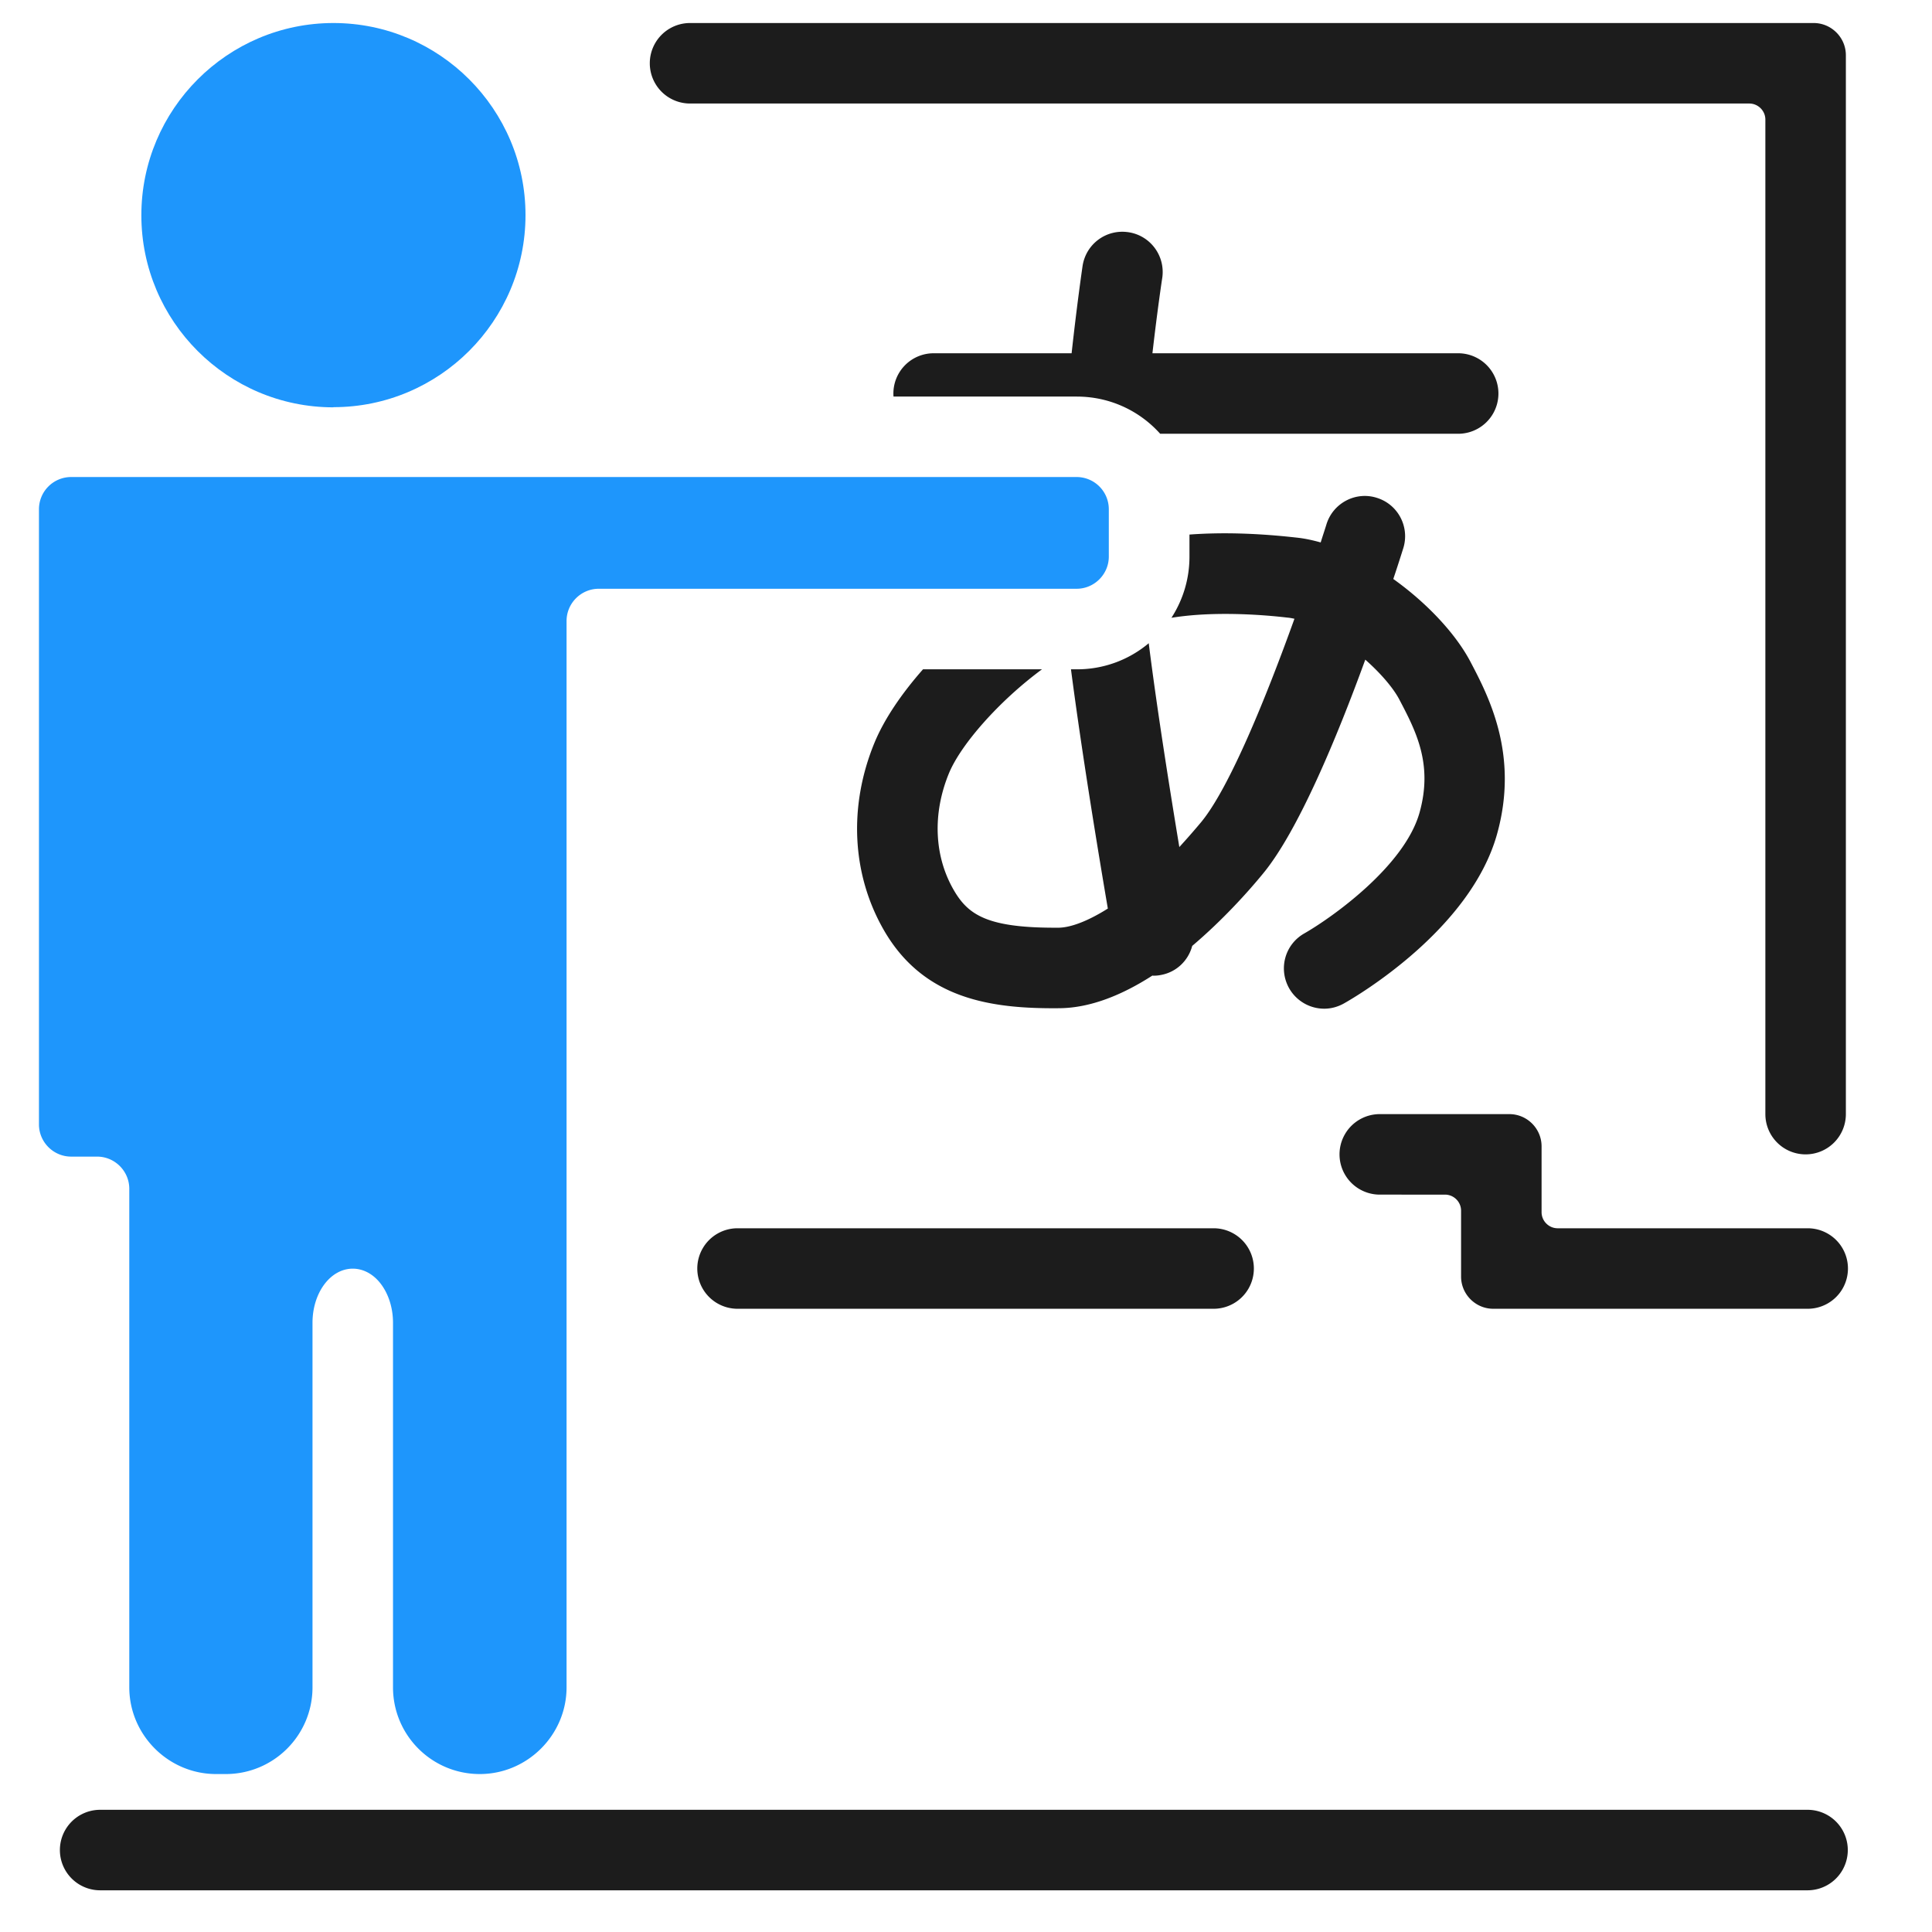 <svg xmlns="http://www.w3.org/2000/svg" width="120" height="120" fill="none" viewBox="0 0 120 120"><g clip-path="url(#a)"><mask id="b" width="120" height="120" x="0" y="0" maskUnits="userSpaceOnUse" style="mask-type:luminance"><path fill="#fff" d="M120 0H0v120h120z"/></mask><g mask="url(#b)"><path fill="#1E96FC" d="M20.71 25.3c-6.58 0-11.93-5.35-11.93-11.93S14.13 1.43 20.71 1.43s11.93 5.35 11.93 11.93-5.35 11.93-11.93 11.93z"/><path fill="#1C1C1C" d="M112.15 71.7a2.5 2.5 0 0 1-2.5-2.5V7.43c0-.55-.45-1-1-1H42.86a2.5 2.5 0 0 1 0-5h69.79c1.1 0 2 .9 2 2V69.2a2.5 2.5 0 0 1-2.5 2.5M112.28 81.29H92.75c-1.1 0-2-.9-2-2V75.2c0-.55-.45-1-1-1H85.7a2.5 2.5 0 0 1 0-5h8.05c1.1 0 2 .9 2 2v4.09c0 .55.45 1 1 1h15.53a2.5 2.5 0 0 1 0 5M75.38 76.29H45.81a2.5 2.5 0 0 0 0 5h29.57a2.5 2.5 0 0 0 0-5M112.27 112.41H6.22a2.5 2.5 0 1 0 0 5h106.05a2.5 2.5 0 0 0 0-5"/><path fill="#1C1C1C" d="M91.31 41.062c-.91-1.71-2.68-3.61-4.77-5.1.32-.95.53-1.63.62-1.91.41-1.32-.32-2.72-1.64-3.13-1.31-.42-2.72.32-3.13 1.64-.1.33-.23.71-.36 1.13-.5-.14-1-.25-1.49-.3-2.4-.27-4.61-.34-6.66-.19v1.37c0 1.4-.41 2.7-1.12 3.8 1.06-.17 2.17-.24 3.35-.24s2.5.07 3.87.23c.13.01.28.04.42.07-1.72 4.79-4.04 10.53-5.81 12.65-.46.55-.91 1.06-1.34 1.53-.6-3.63-1.39-8.59-1.9-12.66a6.9 6.9 0 0 1-4.47 1.62h-.36c.69 5.31 1.74 11.63 2.29 14.86-1.27.8-2.32 1.18-3.06 1.19h-.22c-4.14 0-5.36-.77-6.25-2.27-1.26-2.12-1.38-4.79-.34-7.32.74-1.79 3.11-4.49 5.78-6.46h-7.39c-1.34 1.52-2.41 3.1-3.01 4.55-1.65 4-1.41 8.3.66 11.79 2.49 4.18 6.66 4.75 10.8 4.71 1.97-.01 3.97-.85 5.8-2.03.02.01.04.01.06.01.15 0 .29-.01.44-.04.99-.17 1.73-.9 1.97-1.81 1.9-1.61 3.47-3.36 4.38-4.47 2.19-2.63 4.63-8.53 6.37-13.31.95.84 1.71 1.73 2.09 2.43 1.04 1.98 2.13 4.03 1.28 7.07-.94 3.35-5.49 6.55-7.15 7.5-1.21.68-1.63 2.2-.95 3.41a2.51 2.51 0 0 0 2.18 1.27c.42 0 .84-.11 1.23-.33.8-.45 7.84-4.58 9.5-10.5 1.39-4.96-.53-8.59-1.67-10.76m-.74-19.12H71.58c.31-2.71.6-4.63.61-4.68.2-1.37-.74-2.64-2.11-2.84s-2.63.73-2.84 2.1c-.03.21-.35 2.41-.68 5.42h-8.57a2.5 2.5 0 0 0-2.5 2.5c0 .06 0 .13.01.19h11.38c2.06 0 3.91.89 5.18 2.31h18.51a2.5 2.5 0 0 0 0-5"/><path fill="#1E96FC" d="M66.87 29.629H4.42a2 2 0 0 0-2 2v38.21c0 1.1.9 2 2 2h1.61c1.1 0 2 .9 2 2v30.96c0 2.96 2.43 5.39 5.39 5.39h.6c2.98 0 5.39-2.41 5.39-5.39v-22.64c0-1.86 1.11-3.36 2.5-3.36.69 0 1.32.37 1.77.98s.73 1.45.73 2.38v22.64c0 2.98 2.41 5.39 5.39 5.39 2.96 0 5.39-2.43 5.39-5.39v-66.23c0-1.1.9-2 2-2h29.68c1.1 0 2-.9 2-2v-2.94a2 2 0 0 0-2-2"/></g></g><defs><clipPath id="a"><path fill="#fff" d="M0 0h120v120H0z"/></clipPath></defs></svg>